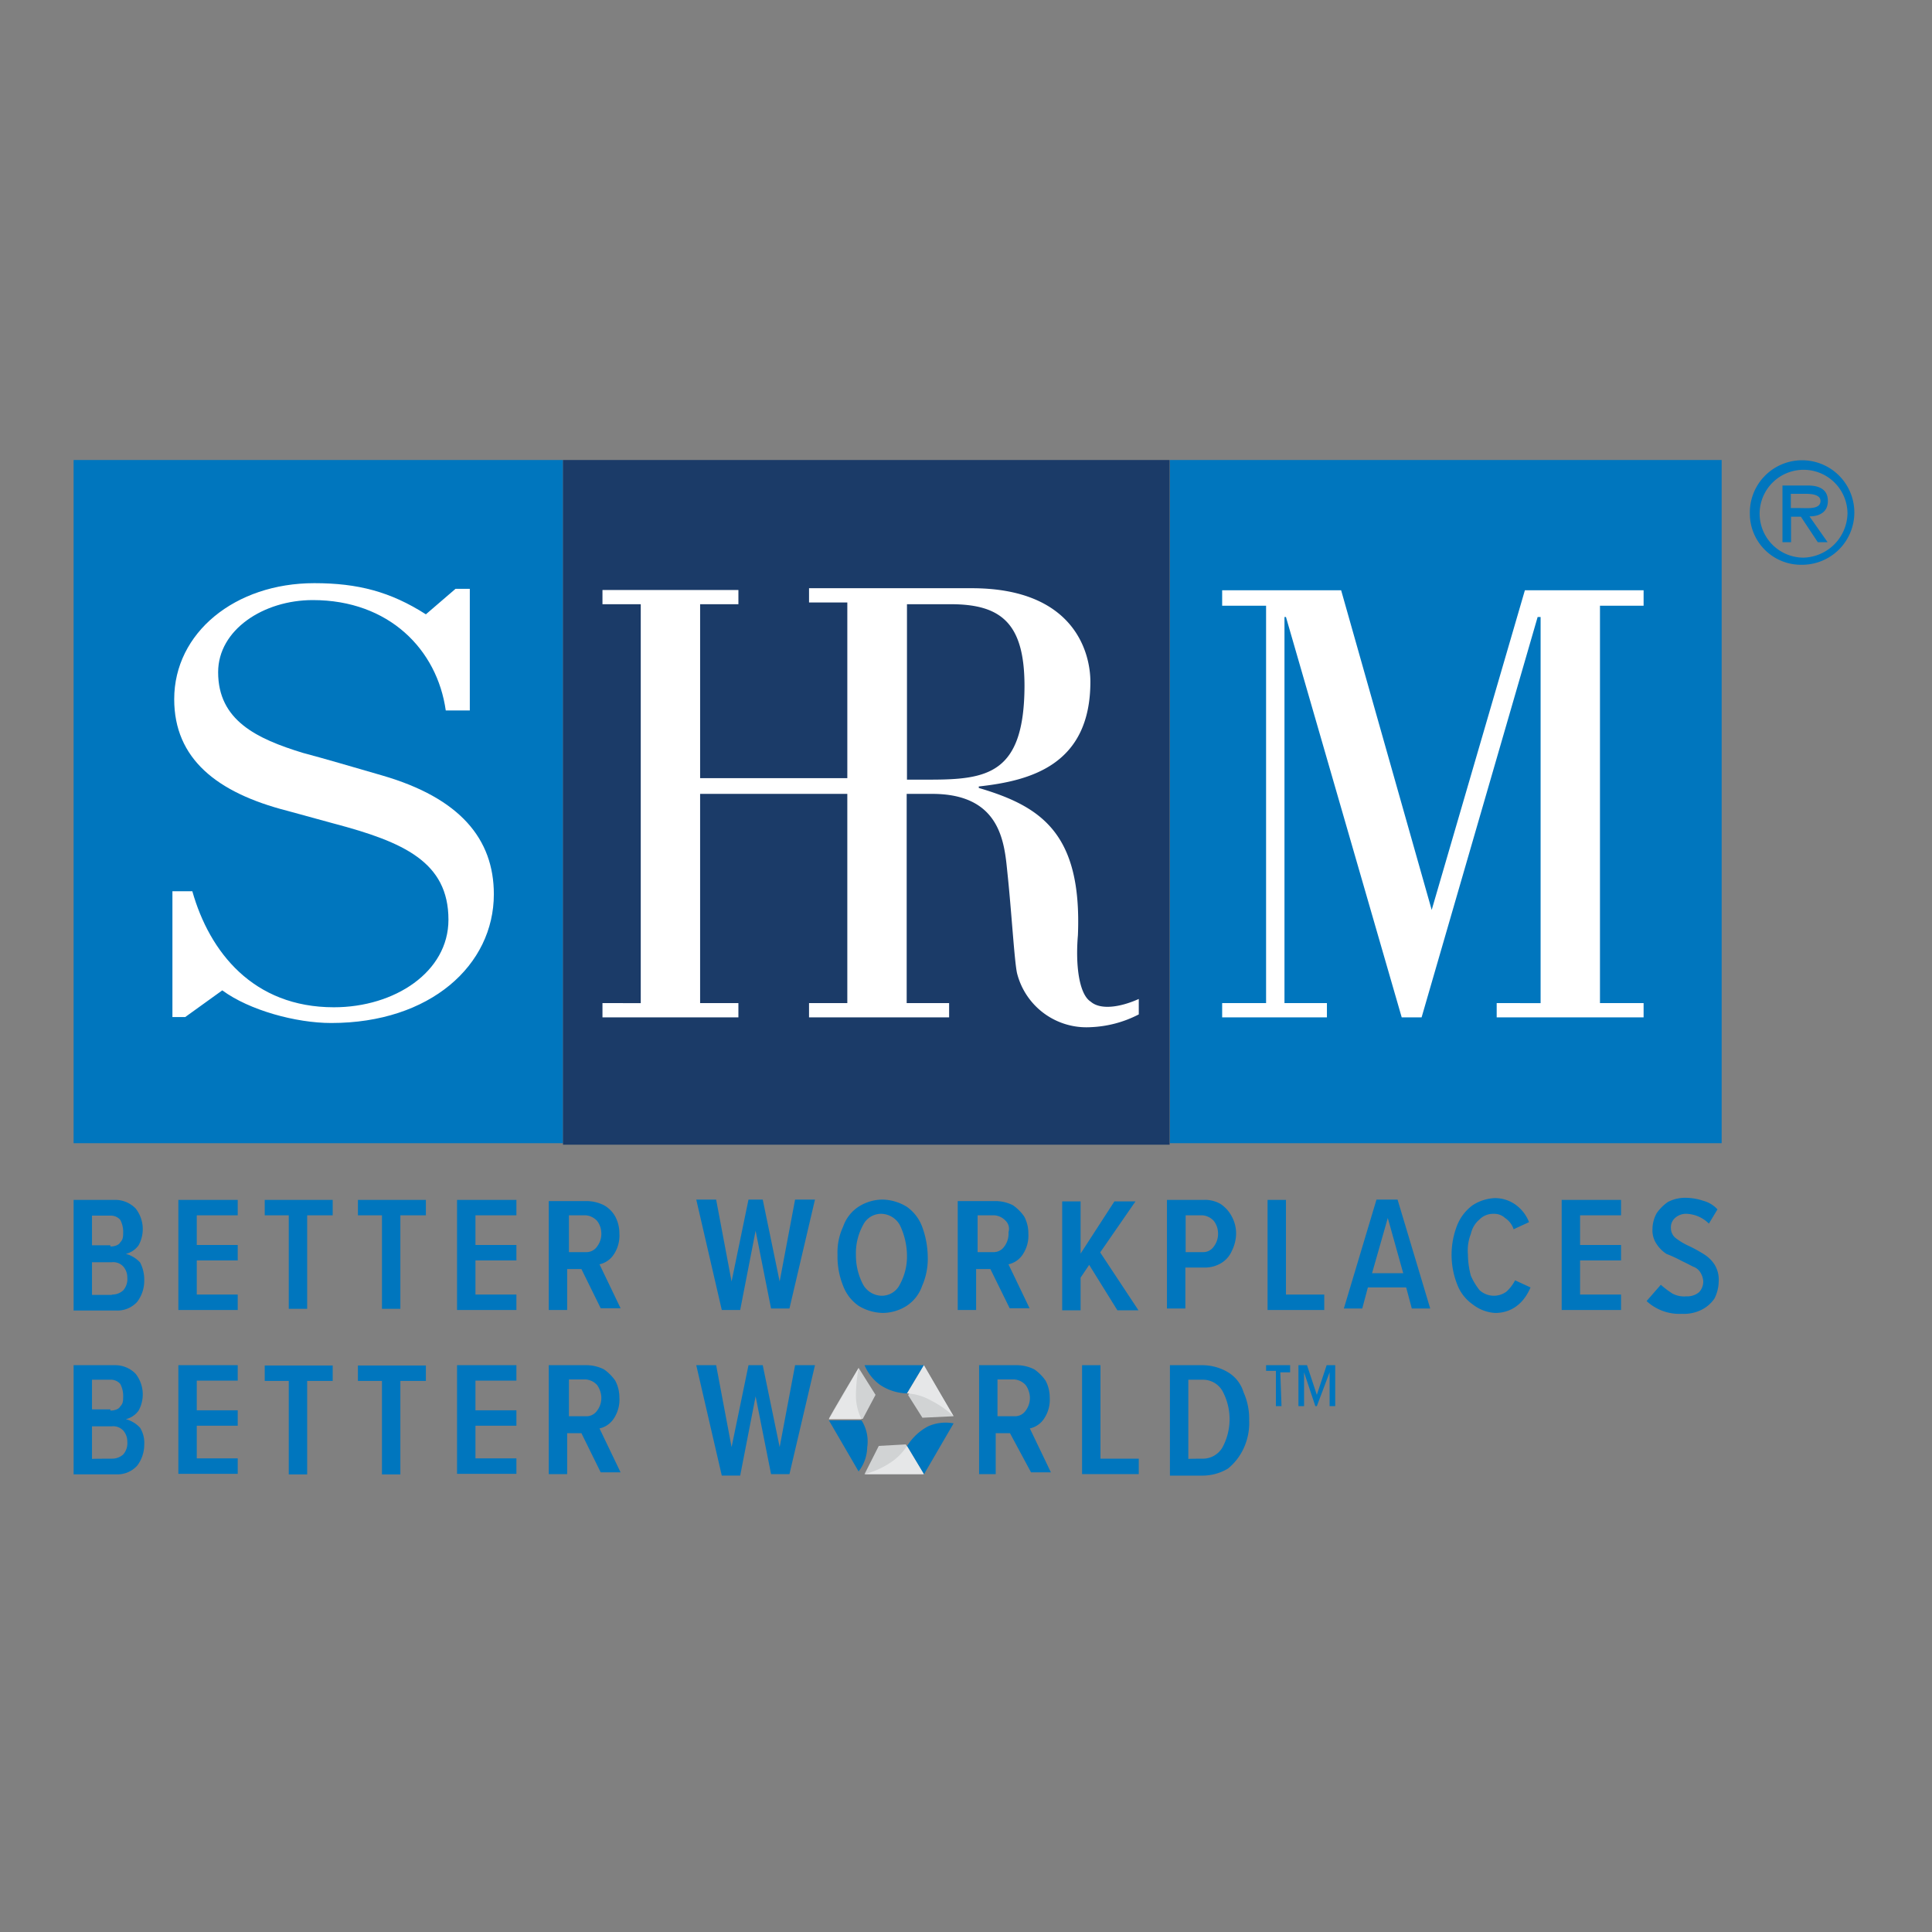 <svg xmlns="http://www.w3.org/2000/svg" width="315" height="315" viewBox="0 0 315 315">
  <rect x="0" y="0" width="315" height="315" fill="#808080" stroke="none"/>
  <g id="Group_105" data-name="Group 105" transform="translate(-63 -166)">
    <rect id="Rectangle_121" data-name="Rectangle 121" width="315" height="315" rx="8" transform="translate(63 166)" fill="none"/>
    <g id="society-for-human-resource-management-shrm-logo-vector" transform="translate(53.1 91.2)">
      <g id="Group_97" data-name="Group 97" transform="translate(21.9 270.095)">
        <g id="Group_96" data-name="Group 96" transform="translate(0 0)">
          <g id="Group_95" data-name="Group 95">
            <g id="Group_94" data-name="Group 94">
              <path id="Path_59" data-name="Path 59" d="M21.9,399.1h6.678a4.632,4.632,0,0,1,3.436,1.4,5.452,5.452,0,0,1,.484,6,3.582,3.582,0,0,1-2.081,1.4,4.867,4.867,0,0,1,2.323,1.4,6.1,6.1,0,0,1,.677,3,5.639,5.639,0,0,1-1.161,3.436,4.342,4.342,0,0,1-3.436,1.4H21.9Zm6,7.6c.677,0,1.4-.242,1.6-.677.484-.484.484-.919.484-1.839a4.115,4.115,0,0,0-.484-1.839,2.023,2.023,0,0,0-1.6-.677h-3V406.5h3Zm.242,7.839a2.69,2.69,0,0,0,1.839-.677,2.774,2.774,0,0,0,.677-2.081,2.69,2.69,0,0,0-.677-1.839,2.214,2.214,0,0,0-1.839-.677H24.9v5.323h3.242Z" transform="translate(-21.9 -398.761)" fill="#0076be"/>
              <path id="Path_60" data-name="Path 60" d="M57.2,399.1h9.678v2.516H60.2v4.839h6.678v2.516H60.2v5.565h6.678v2.516H57.2V399.1Z" transform="translate(-40.119 -398.761)" fill="#0076be"/>
              <path id="Path_61" data-name="Path 61" d="M90.461,401.616H86.3V399.1H97.381v2.516H93.22v15.242h-3V401.616Z" transform="translate(-55.138 -398.761)" fill="#0076be"/>
              <path id="Path_62" data-name="Path 62" d="M121.861,401.616H117.7V399.1h11.081v2.516H124.62v15.242h-3V401.616Z" transform="translate(-71.343 -398.761)" fill="#0076be"/>
              <path id="Path_63" data-name="Path 63" d="M151.1,399.1h9.678v2.516H154.1v4.839h6.678v2.516H154.1v5.565h6.678v2.516H151.1Z" transform="translate(-88.582 -398.761)" fill="#0076be"/>
              <path id="Path_64" data-name="Path 64" d="M187.323,410.581H185v6.678h-3V399.5h6.242a6.432,6.432,0,0,1,2.758.677,4.78,4.78,0,0,1,1.839,1.839,5.8,5.8,0,0,1,.677,2.758,5.536,5.536,0,0,1-.919,3.436,3.729,3.729,0,0,1-2.323,1.6l3.436,7.162h-3.242Zm2.565-7.839a2.809,2.809,0,0,0-1.839-.919H185.29v6h2.758a2.1,2.1,0,0,0,1.839-.919,3.413,3.413,0,0,0,.677-2.323A3.322,3.322,0,0,0,189.887,402.742Z" transform="translate(-104.529 -398.968)" fill="#0076be"/>
              <path id="Path_65" data-name="Path 65" d="M241.378,404.081,238.862,417h-3L231.7,399h3.242l2.516,13.355L240.216,399h2.323l2.758,13.355L247.814,399h3.242l-4.161,17.759h-3Z" transform="translate(-130.18 -398.71)" fill="#0076be"/>
              <path id="Path_66" data-name="Path 66" d="M280.219,403.4a6.321,6.321,0,0,1,2.516-3.242,7.337,7.337,0,0,1,3.92-1.161,7.89,7.89,0,0,1,3.919,1.161,6.925,6.925,0,0,1,2.516,3.242,14.594,14.594,0,0,1,.919,4.839,10.946,10.946,0,0,1-.919,4.839,6.321,6.321,0,0,1-2.516,3.242,7.337,7.337,0,0,1-3.919,1.161,7.89,7.89,0,0,1-3.92-1.161,6.924,6.924,0,0,1-2.516-3.242A12.651,12.651,0,0,1,279.3,408,9.89,9.89,0,0,1,280.219,403.4Zm9.242-.242a3.548,3.548,0,0,0-3-1.839,3.271,3.271,0,0,0-3,1.839A9.5,9.5,0,0,0,282.3,408a10.2,10.2,0,0,0,1.161,4.839,3.548,3.548,0,0,0,3,1.839,3.271,3.271,0,0,0,3-1.839A9.5,9.5,0,0,0,290.623,408,11.686,11.686,0,0,0,289.462,403.161Z" transform="translate(-154.747 -398.71)" fill="#0076be"/>
              <path id="Path_67" data-name="Path 67" d="M325.123,410.581H322.8v6.678h-3V399.5h6.242a6.432,6.432,0,0,1,2.758.677,7.376,7.376,0,0,1,1.839,1.839,5.8,5.8,0,0,1,.677,2.758,5.536,5.536,0,0,1-.919,3.436,3.729,3.729,0,0,1-2.323,1.6l3.436,7.162h-3.242Zm2.516-7.839a2.809,2.809,0,0,0-1.839-.919h-2.758v6h2.516a2.1,2.1,0,0,0,1.839-.919,3.413,3.413,0,0,0,.677-2.323A1.832,1.832,0,0,0,327.639,402.742Z" transform="translate(-175.649 -398.968)" fill="#0076be"/>
              <path id="Path_68" data-name="Path 68" d="M359.4,409.955l-1.4,2.081v5.323h-3V399.6h3v8.516l5.516-8.516h3.436l-5.758,8.323,6.242,9.436H364Z" transform="translate(-193.817 -399.019)" fill="#0076be"/>
              <path id="Path_69" data-name="Path 69" d="M390.3,399.1h6a5.051,5.051,0,0,1,2.758.677,5.55,5.55,0,0,1,1.839,2.081,5.8,5.8,0,0,1,.677,2.758,6.433,6.433,0,0,1-.677,2.758,4.3,4.3,0,0,1-1.839,2.081,5.19,5.19,0,0,1-2.758.677h-3v6.678h-3C390.3,416.859,390.3,399.1,390.3,399.1Zm7.645,3.436a2.809,2.809,0,0,0-1.839-.919h-2.758v6h2.758a2.1,2.1,0,0,0,1.839-.919,3.413,3.413,0,0,0,.677-2.323A3.322,3.322,0,0,0,397.945,402.536Z" transform="translate(-212.035 -398.761)" fill="#0076be"/>
              <path id="Path_70" data-name="Path 70" d="M424.2,399.1h3v15.436h6.242v2.516H424.2Z" transform="translate(-229.531 -398.761)" fill="#0076be"/>
              <path id="Path_71" data-name="Path 71" d="M460.062,413.323H453.82l-.919,3.436h-3L455.223,399h3.436l5.323,17.759h-3ZM454.5,411h5.081l-2.516-9Z" transform="translate(-242.795 -398.71)" fill="#0076be"/>
              <path id="Path_72" data-name="Path 72" d="M489.636,415.823a6.924,6.924,0,0,1-2.516-3.242,13.193,13.193,0,0,1,0-9.678,7.518,7.518,0,0,1,2.516-3.242,7.171,7.171,0,0,1,3.678-1.161,5.749,5.749,0,0,1,3.436,1.161,6.341,6.341,0,0,1,2.081,2.758l-2.516,1.161a3.452,3.452,0,0,0-1.4-1.839,2.554,2.554,0,0,0-1.839-.677,3.1,3.1,0,0,0-2.323.919,4.211,4.211,0,0,0-1.4,2.323,7.488,7.488,0,0,0-.484,3.436,13.319,13.319,0,0,0,.484,3.436,10.827,10.827,0,0,0,1.4,2.323,3.457,3.457,0,0,0,4.4.242,6.624,6.624,0,0,0,1.4-1.839l2.516,1.161c-1.161,2.758-3.242,4.161-5.758,4.161A6.553,6.553,0,0,1,489.636,415.823Z" transform="translate(-261.53 -398.452)" fill="#0076be"/>
              <path id="Path_73" data-name="Path 73" d="M523.3,399.1h9.678v2.516H526.3v4.839h6.678v2.516H526.3v5.565h6.678v2.516H523.3Z" transform="translate(-280.678 -398.761)" fill="#0076be"/>
              <path id="Path_74" data-name="Path 74" d="M554.223,412.578a15.177,15.177,0,0,0,1.839,1.4,3.97,3.97,0,0,0,2.323.484,2.986,2.986,0,0,0,2.081-.677,2.555,2.555,0,0,0,.677-1.839,3.249,3.249,0,0,0-.484-1.4,2.214,2.214,0,0,0-1.161-.919c-.484-.242-.919-.484-1.839-.919a21.5,21.5,0,0,0-2.516-1.161,5.578,5.578,0,0,1-1.6-1.6,3.982,3.982,0,0,1-.677-2.516,5.456,5.456,0,0,1,.677-2.516,7.377,7.377,0,0,1,1.839-1.839,6.1,6.1,0,0,1,3-.677,9.358,9.358,0,0,1,2.758.484,4.867,4.867,0,0,1,2.323,1.4l-1.4,2.323a5.46,5.46,0,0,0-3.678-1.6,2.691,2.691,0,0,0-1.839.677,2.022,2.022,0,0,0-.677,1.6,2.116,2.116,0,0,0,.677,1.6,10.828,10.828,0,0,0,2.323,1.4,23.431,23.431,0,0,1,2.516,1.4,5.577,5.577,0,0,1,1.6,1.6,4.665,4.665,0,0,1,.677,2.758,6.433,6.433,0,0,1-.677,2.758,5.549,5.549,0,0,1-2.081,1.839,6.448,6.448,0,0,1-3.242.677,7.869,7.869,0,0,1-5.758-2.081Z" transform="translate(-295.439 -398.4)" fill="#0076be"/>
              <path id="Path_75" data-name="Path 75" d="M21.9,454.8h6.678a4.632,4.632,0,0,1,3.436,1.4,5.452,5.452,0,0,1,.484,6,3.582,3.582,0,0,1-2.081,1.4,4.867,4.867,0,0,1,2.323,1.4,4.665,4.665,0,0,1,.677,2.758,5.639,5.639,0,0,1-1.161,3.436,4.342,4.342,0,0,1-3.436,1.4H21.9Zm6,7.4c.677,0,1.4-.242,1.6-.677.484-.484.484-.919.484-1.839a4.114,4.114,0,0,0-.484-1.839,2.022,2.022,0,0,0-1.6-.677h-3v4.839h3Zm.242,7.839a2.69,2.69,0,0,0,1.839-.677,2.774,2.774,0,0,0,.677-2.081,2.69,2.69,0,0,0-.677-1.839,2.214,2.214,0,0,0-1.839-.677H24.9v5.323C24.9,470.042,28.142,470.042,28.142,470.042Z" transform="translate(-21.9 -427.509)" fill="#0076be"/>
              <path id="Path_76" data-name="Path 76" d="M57.2,454.8h9.678v2.516H60.2v4.839h6.678v2.516H60.2v5.323h6.678v2.516H57.2V454.8Z" transform="translate(-40.119 -427.509)" fill="#0076be"/>
              <path id="Path_77" data-name="Path 77" d="M90.461,457.416H86.3V454.9H97.381v2.516H93.22v15.243h-3V457.416Z" transform="translate(-55.138 -427.56)" fill="#0076be"/>
              <path id="Path_78" data-name="Path 78" d="M121.861,457.416H117.7V454.9h11.081v2.516H124.62v15.243h-3V457.416Z" transform="translate(-71.343 -427.56)" fill="#0076be"/>
              <path id="Path_79" data-name="Path 79" d="M151.1,454.8h9.678v2.516H154.1v4.839h6.678v2.516H154.1v5.323h6.678v2.516H151.1Z" transform="translate(-88.582 -427.509)" fill="#0076be"/>
              <path id="Path_80" data-name="Path 80" d="M187.323,465.881H185v6.678h-3V454.8h6.242a6.432,6.432,0,0,1,2.758.677,7.377,7.377,0,0,1,1.839,1.839,5.8,5.8,0,0,1,.677,2.758,5.536,5.536,0,0,1-.919,3.436,3.729,3.729,0,0,1-2.323,1.6l3.436,7.162h-3.242Zm2.565-7.839a2.809,2.809,0,0,0-1.839-.919H185.29v6h2.758a2.1,2.1,0,0,0,1.839-.919,3.413,3.413,0,0,0,.677-2.323A3.751,3.751,0,0,0,189.887,458.042Z" transform="translate(-104.529 -427.509)" fill="#0076be"/>
              <path id="Path_81" data-name="Path 81" d="M241.378,459.881l-2.516,12.92h-3l-4.161-18h3.242l2.516,13.355,2.758-13.355h2.323l2.758,13.355,2.516-13.355h3.242l-4.161,17.759h-3Z" transform="translate(-130.18 -427.509)" fill="#0076be"/>
              <path id="Path_82" data-name="Path 82" d="M332.032,465.881H329.71v6.678H327V454.8h6.242a6.432,6.432,0,0,1,2.758.677,7.376,7.376,0,0,1,1.839,1.839,5.8,5.8,0,0,1,.677,2.758,5.536,5.536,0,0,1-.919,3.436,3.729,3.729,0,0,1-2.323,1.6l3.436,7.162h-3.242Zm2.565-7.839a2.809,2.809,0,0,0-1.839-.919H330v6h2.758a2.1,2.1,0,0,0,1.839-.919,3.413,3.413,0,0,0,.677-2.323A3.751,3.751,0,0,0,334.6,458.042Z" transform="translate(-179.365 -427.509)" fill="#0076be"/>
              <path id="Path_83" data-name="Path 83" d="M361.7,454.8h3v15.242h6.242v2.516H361.7Z" transform="translate(-197.275 -427.509)" fill="#0076be"/>
              <path id="Path_84" data-name="Path 84" d="M391.3,454.8h5.323a8.216,8.216,0,0,1,4.161,1.161A5.7,5.7,0,0,1,403.3,459.2a10.562,10.562,0,0,1,.919,4.6,9.764,9.764,0,0,1-.919,4.6,9.3,9.3,0,0,1-2.516,3.242,8.079,8.079,0,0,1-4.161,1.161H391.3Zm5.323,15.242a3.7,3.7,0,0,0,3.242-1.839,9.679,9.679,0,0,0,0-9.194,3.64,3.64,0,0,0-3.242-1.839H394.3v12.92C394.3,470.042,396.623,470.042,396.623,470.042Z" transform="translate(-212.551 -427.509)" fill="#0076be"/>
              <g id="Group_93" data-name="Group 93" transform="translate(123.15 27.291)">
                <g id="Group_86" data-name="Group 86" transform="translate(5.807)">
                  <g id="Group_84" data-name="Group 84" transform="translate(7.113)">
                    <path id="Path_85" data-name="Path 85" d="M305.665,454.8c0,.242,4.839,8.323,4.839,8.323l-5.081.242-2.323-3.678Z" transform="translate(-303.1 -454.8)" fill="#d1d3d4"/>
                  </g>
                  <g id="Group_85" data-name="Group 85">
                    <path id="Path_86" data-name="Path 86" d="M288.4,454.8h9.678l-2.758,4.6a8.29,8.29,0,0,1-4.4-1.4A7.565,7.565,0,0,1,288.4,454.8Z" transform="translate(-288.4 -454.8)" fill="#0076be"/>
                  </g>
                  <path id="Path_87" data-name="Path 87" d="M310.3,463.123l-4.839-8.323-2.758,4.6a8.864,8.864,0,0,1,3.92,1.161A15.886,15.886,0,0,1,310.3,463.123Z" transform="translate(-295.78 -454.8)" fill="#e6e7e8"/>
                </g>
                <g id="Group_89" data-name="Group 89" transform="translate(0 0.435)">
                  <g id="Group_87" data-name="Group 87">
                    <path id="Path_88" data-name="Path 88" d="M276.4,464.023c0-.242,4.839-8.323,4.839-8.323L284,460.1l-2.081,3.919Z" transform="translate(-276.4 -455.7)" fill="#d1d3d4"/>
                  </g>
                  <g id="Group_88" data-name="Group 88" transform="translate(0 8.565)">
                    <path id="Path_89" data-name="Path 89" d="M281.239,481.723,276.4,473.4h5.323a6.407,6.407,0,0,1,.919,4.4A6.608,6.608,0,0,1,281.239,481.723Z" transform="translate(-276.4 -473.4)" fill="#0076be"/>
                  </g>
                  <path id="Path_90" data-name="Path 90" d="M281.239,455.8l-4.839,8.323h5.323a8.519,8.519,0,0,1-.919-3.919A24.225,24.225,0,0,1,281.239,455.8Z" transform="translate(-276.4 -455.752)" fill="#e6e7e8"/>
                </g>
                <g id="Group_92" data-name="Group 92" transform="translate(5.807 9.363)">
                  <g id="Group_90" data-name="Group 90" transform="translate(0 3.557)">
                    <path id="Path_91" data-name="Path 91" d="M298.078,486.339H288.4l2.323-4.6,4.4-.242Z" transform="translate(-288.4 -481.5)" fill="#d1d3d4"/>
                  </g>
                  <g id="Group_91" data-name="Group 91" transform="translate(6.92)">
                    <path id="Path_92" data-name="Path 92" d="M310.3,474.271l-4.839,8.323L302.7,478a8.994,8.994,0,0,1,3.436-3.242A7.048,7.048,0,0,1,310.3,474.271Z" transform="translate(-302.7 -474.15)" fill="#0076be"/>
                  </g>
                  <path id="Path_93" data-name="Path 93" d="M288.4,486.6h9.678L295.32,482a8.951,8.951,0,0,1-2.758,2.758A13.618,13.618,0,0,1,288.4,486.6Z" transform="translate(-288.4 -478.201)" fill="#e6e7e8"/>
                </g>
              </g>
            </g>
          </g>
          <path id="Path_94" data-name="Path 94" d="M426.216,461.478H425.3v-5.758h-1.6V454.8h3.919v1.161h-1.6Zm7.839-5.516-2.081,5.516h-.242l-1.839-5.516v5.516h-.919V454.8h1.4l1.6,4.839,1.6-4.839h1.4v6.678h-.919Z" transform="translate(-229.273 -427.509)" fill="#0076be"/>
        </g>
      </g>
      <g id="Group_99" data-name="Group 99" transform="translate(21.9 149.8)">
        <rect id="Rectangle_118" data-name="Rectangle 118" width="79.793" height="111.391" fill="#0076be"/>
        <rect id="Rectangle_119" data-name="Rectangle 119" width="89.955" height="111.391" transform="translate(178.749)" fill="#0076be"/>
        <rect id="Rectangle_120" data-name="Rectangle 120" width="98.907" height="111.633" transform="translate(79.793)" fill="#1b3b68"/>
        <path id="Path_95" data-name="Path 95" d="M279.7,260.406c-1.839-1.161-2.516-5.758-2.081-10.839.677-16.6-6-21-16.162-24v-.242c8.323-.919,18.194-3.436,18.194-17.081,0-4.6-2.516-15.243-19.356-15.243H233.779v2.323h6.242v28.646h-24V195.613h6.242V193.29H200.1v2.323h6.242v65.035H200.1v2.323h22.162v-2.323H216.02V226.533h24v34.114h-6.242v2.323h22.84v-2.323H249.7V226.533h4.161c11.081,0,11.759,7.839,12.242,12.678.677,6.242,1.161,14.759,1.6,16.6a11.669,11.669,0,0,0,12,8.758,18.6,18.6,0,0,0,7.839-2.081V259.97C284.539,261.325,281.3,261.809,279.7,260.406Zm-26.275-36.195h-3.678v-28.6h7.162c8.323,0,12,3.242,12,13.355C268.861,223.291,262.86,224.211,253.425,224.211Z" transform="translate(-113.871 -172.096)" fill="#fff"/>
        <path id="Path_96" data-name="Path 96" d="M470.5,196.216h7.113V193.7H458.257l-15.194,52.115L428.3,193.7H408.9v2.516h7.162v64.793H408.9v2.323h17.081v-2.323h-6.92V198.055h.242l18.872,65.277h3.242l18.92-65.277h.484v62.954H453.66v2.323h23.953v-2.323H470.5Z" transform="translate(-221.635 -172.457)" fill="#fff"/>
        <path id="Path_97" data-name="Path 97" d="M63.329,257.69c4.4,3.242,12,5.323,17.759,5.323,16.162,0,26.517-9.436,26.517-21,0-9-5.516-15.678-18.194-19.356-4.839-1.4-9.436-2.758-12.92-3.678-7.6-2.323-13.839-5.323-13.839-13.162,0-6.92,7.4-11.759,15.436-11.759,12.436,0,20.275,8.081,21.678,18h3.92V192.219h-2.323l-4.839,4.161C90.766,192.7,85.443,191.3,78.33,191.3c-12.92,0-22.84,8.081-22.84,18.92,0,9.678,6.92,15.242,18.436,18.194,2.516.677,5.081,1.4,7.6,2.081,11.323,3,18.678,6.242,18.678,15.678,0,8.516-8.758,14.275-18.678,14.275-13.162,0-20.275-9-23.082-18.92H55.2v20.517h2.081Z" transform="translate(-39.087 -171.219)" fill="#fff"/>
        <g id="Group_98" data-name="Group 98" transform="translate(273.301 0.435)">
          <path id="Path_98" data-name="Path 98" d="M586.7,159.023a8.519,8.519,0,1,1,8.516,8.323A8.336,8.336,0,0,1,586.7,159.023Zm15.92,0a7.162,7.162,0,1,0-7.162,7.162A7.371,7.371,0,0,0,602.62,159.023Zm-3.242,4.645h-1.6l-2.758-4.161h-1.6v4.161h-1.4v-9.242h4.161c1.6,0,3.242.484,3.242,2.516,0,1.839-1.4,2.516-3,2.516Zm-4.4-5.565c1.161,0,3.242.242,3.242-1.161,0-.919-1.161-1.161-2.323-1.161h-2.516V158.1h1.6Z" transform="translate(-586.7 -150.7)" fill="#0076be"/>
        </g>
      </g>
    </g>
  </g>
</svg>
